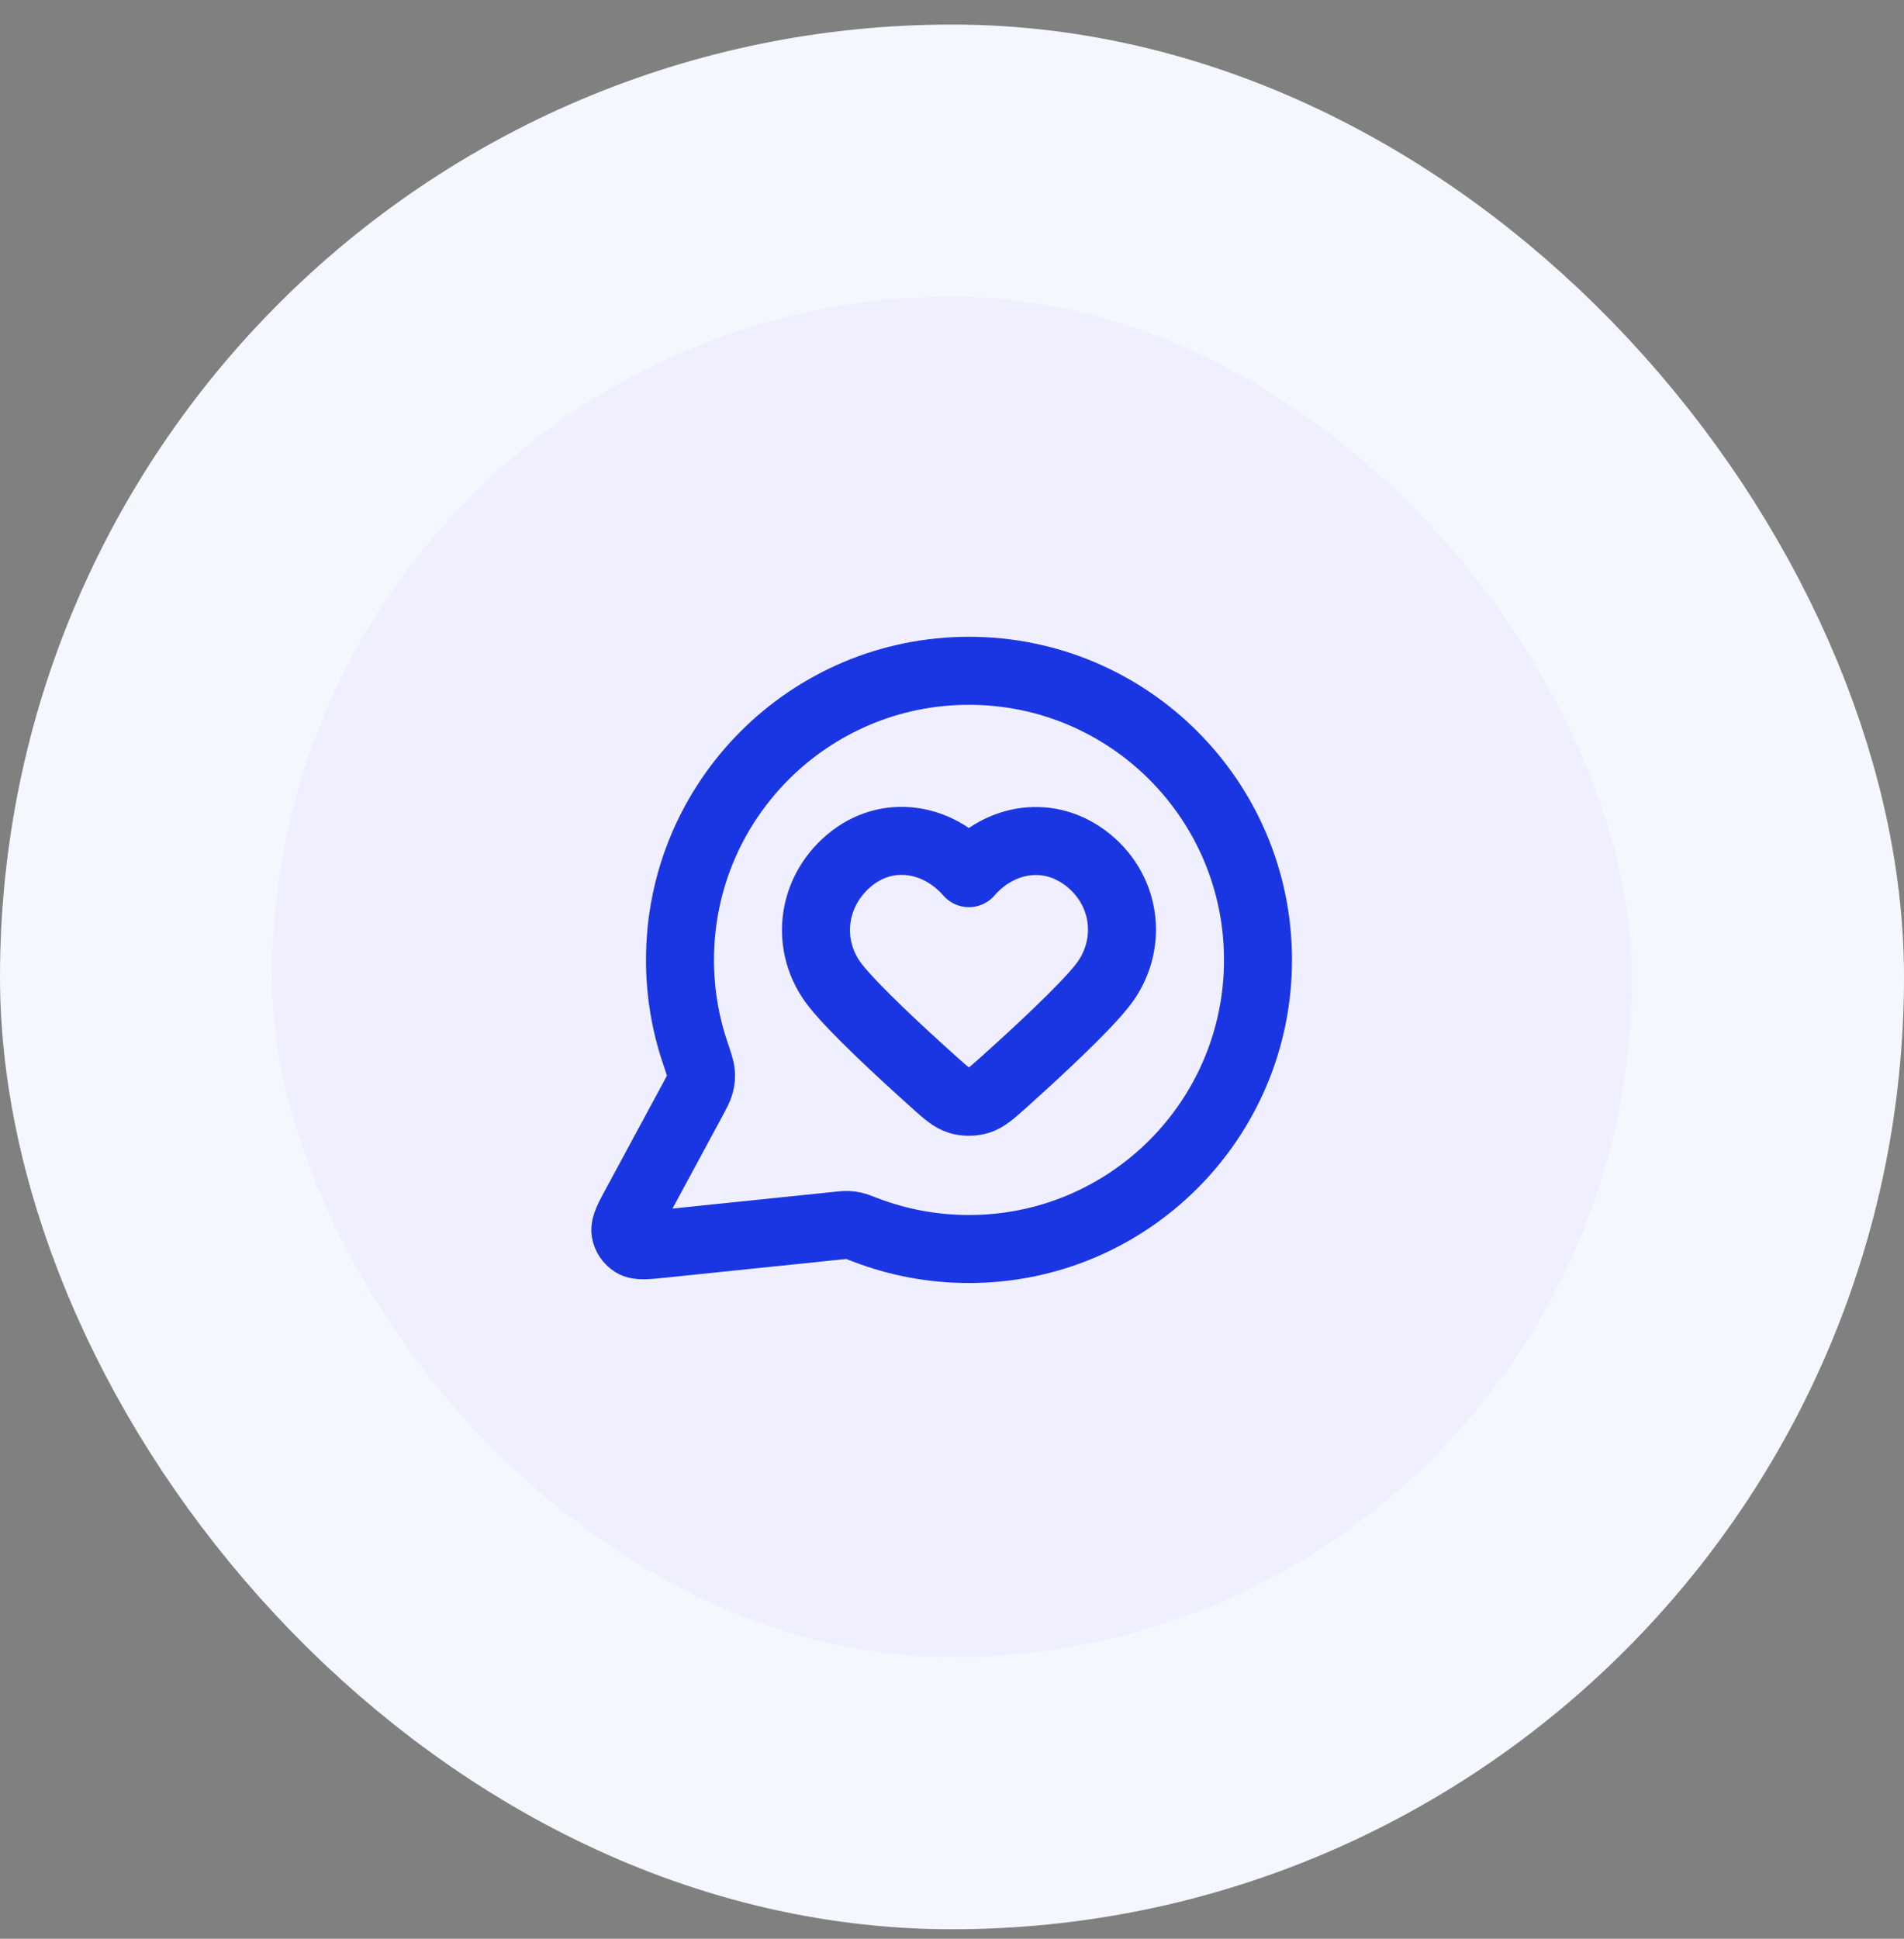 <svg width="56" height="57" viewBox="0 0 56 57" fill="none" xmlns="http://www.w3.org/2000/svg">
<rect x="0" y="0" width="56" height="57" fill="#808080" stroke="none"/>
<rect x="4" y="4.722" width="48" height="48" rx="24" fill="#F0EFFF"/>
<rect x="4" y="4.722" width="48" height="48" rx="24" stroke="#F5F7FF" stroke-width="8"/>
<path d="M37 28.222C37 32.917 33.194 36.722 28.5 36.722C27.423 36.722 26.393 36.522 25.445 36.157C25.271 36.09 25.185 36.056 25.116 36.041C25.048 36.025 24.999 36.019 24.93 36.016C24.859 36.013 24.781 36.021 24.626 36.037L19.505 36.566C19.017 36.617 18.773 36.642 18.629 36.554C18.503 36.478 18.418 36.35 18.395 36.205C18.369 36.038 18.486 35.822 18.719 35.391L20.355 32.363C20.489 32.114 20.557 31.989 20.587 31.869C20.617 31.751 20.625 31.665 20.615 31.544C20.605 31.42 20.551 31.26 20.443 30.939C20.155 30.086 20 29.172 20 28.222C20 23.528 23.805 19.722 28.5 19.722C33.194 19.722 37 23.528 37 28.222Z" stroke="#1A36E3" stroke-width="2" stroke-linecap="round" stroke-linejoin="round"/>
<path fill-rule="evenodd" clip-rule="evenodd" d="M28.497 25.671C27.597 24.633 26.096 24.353 24.969 25.304C23.842 26.256 23.683 27.846 24.569 28.971C25.117 29.668 26.494 30.941 27.462 31.809C27.817 32.128 27.995 32.287 28.208 32.352C28.391 32.407 28.602 32.407 28.785 32.352C28.998 32.287 29.176 32.128 29.532 31.809C30.5 30.941 31.876 29.668 32.425 28.971C33.31 27.846 33.17 26.246 32.024 25.304C30.877 24.363 29.396 24.633 28.497 25.671Z" stroke="#1A36E3" stroke-width="2" stroke-linecap="round" stroke-linejoin="round"/>
</svg>

